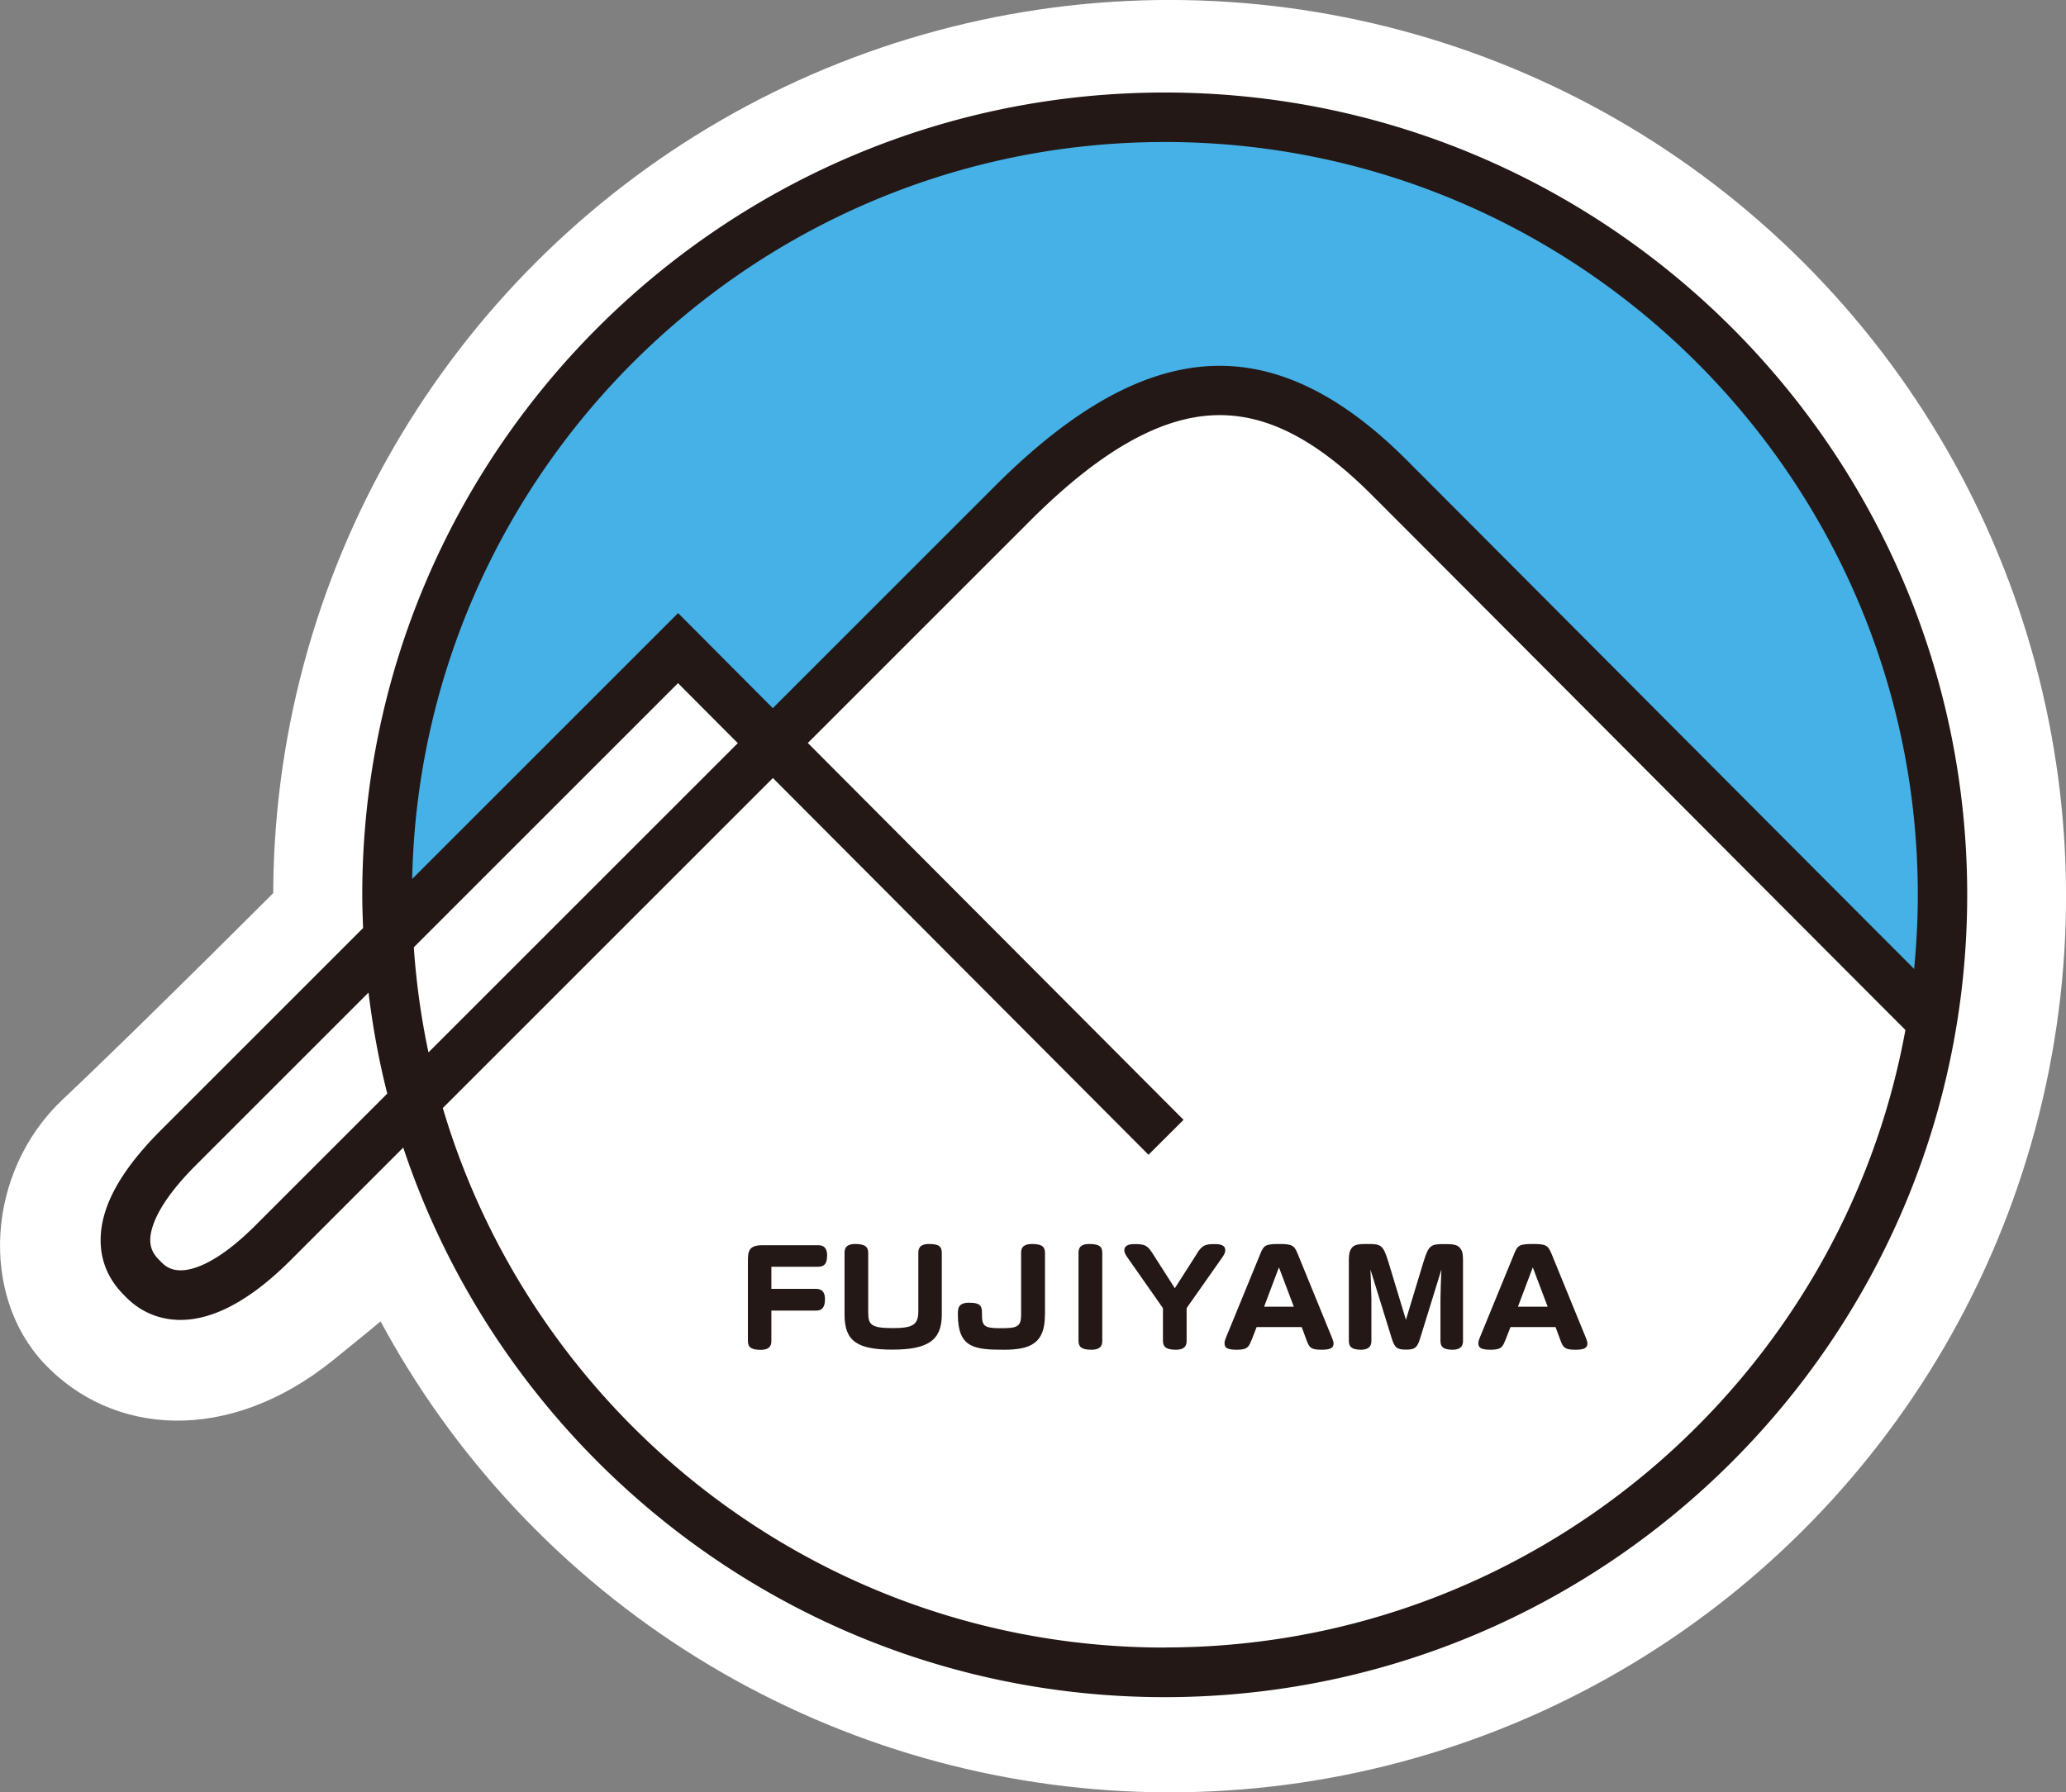 <svg id="_レイヤー_2" xmlns="http://www.w3.org/2000/svg" viewBox="0 0 201.6 174.94"><rect x="0" y="0" width="201.6" height="174.94" fill="#808080" stroke="none"/><defs><style>.cls-1{fill:#fff}.cls-2{fill:#231815}</style></defs><g id="_レイヤー_1-2"><path class="cls-1" d="M29.65 84.19s-15.91 15.95-23.49 23.08c-7.58 7.13-8.11 19.14-1.88 25.78 6.63 7.07 17.95 7.98 28.2-.27s8.99-7.8 8.99-7.8l-11.81-40.8z"/><circle class="cls-1" cx="114.13" cy="87.47" r="87.47" transform="rotate(-45 114.13 87.466)"/><path d="M75.41 72.53c9.97-9.97 18.81-18.81 23.4-23.39 14.57-14.57 25.34-13.94 36.74-2.53 10.02 10.02 38.18 38.01 53.03 52.82.63-3.94.97-7.98.97-12.09 0-41.91-33.98-75.89-75.89-75.89S37.77 45.42 37.77 87.34c0 1.41.05 2.81.12 4.2l28.28-28.28 9.24 9.27z" fill="#45b1e6"/><path class="cls-2" d="M113.66 9.03c-43.18 0-78.31 35.13-78.31 78.31 0 1.09.04 2.17.08 3.24l-19.7 19.7c-4 4-5.93 7.54-5.91 10.82.02 3.05 1.75 4.78 2.43 5.46 1.81 1.86 3.89 2.26 5.31 2.27h.05c3.26 0 6.87-1.96 10.73-5.81l11.01-11.01c10.36 31.12 39.74 53.64 74.3 53.64 43.18 0 78.31-35.13 78.31-78.31s-35.12-78.31-78.3-78.31zm0 4.83c40.52 0 73.48 32.96 73.48 73.48 0 2.44-.13 4.85-.36 7.23-6.24-6.25-15.19-15.23-24.04-24.11-10.01-10.05-19.88-19.95-25.48-25.56-6.43-6.43-12.66-9.43-18.99-9.18-6.63.27-13.55 4.1-21.17 11.71L75.41 69.12l-9.24-9.28-25.95 25.95c.83-39.8 33.44-71.93 73.44-71.93zM72 72.53l-30.19 30.19a73.66 73.66 0 01-1.43-10.26l25.78-25.78L72 72.54zm-47.06 47.06c-3.82 3.82-6.21 4.4-7.31 4.4h-.02c-1.1 0-1.65-.57-1.96-.89-.41-.41-.98-.98-.99-2.05 0-1.06.56-3.44 4.5-7.37l16.8-16.8c.41 3.35 1.01 6.65 1.83 9.86l-12.85 12.85zm88.72 41.22c-33.28 0-61.45-22.25-70.45-52.66l32.21-32.21 36.65 36.77 3.42-3.41-36.66-36.78 21.69-21.69c6.72-6.72 12.59-10.09 17.95-10.3 4.98-.2 9.88 2.27 15.38 7.77 5.61 5.61 15.47 15.5 25.48 25.55 10.15 10.19 20.44 20.51 26.6 26.68-6.24 34.23-36.26 60.27-72.27 60.27z"/><path class="cls-2" d="M75.27 125.8h4.32c.26 0 .91 0 .91 1 0 1.05-.51 1.12-.91 1.12h-4.32v2.93c0 .3 0 .9-1.05.9s-1.24-.35-1.24-.9v-7.62c0-1.03.01-1.69 1.41-1.69h5.41c.27 0 .91 0 .91 1s-.47 1.1-.91 1.1h-4.53v2.17zm9.45 2.32c0 1.21.33 1.51 2.43 1.51 1.92 0 2.46-.33 2.46-1.63v-5.68c0-.3 0-.9 1.05-.9 1.1 0 1.24.35 1.24.9v6c0 2.53-1.4 3.41-4.82 3.41s-4.67-.82-4.67-3.41v-6c0-.3 0-.9 1.05-.9s1.26.35 1.26.9v5.8zm17.24.26c0 2.72-1.39 3.36-4 3.36-2.91 0-4.49-.19-4.49-3.45 0-.54 0-1.14 1.09-1.14 1.26 0 1.26.44 1.26 1.12 0 1.12.18 1.37 1.73 1.37 1.63 0 2.09-.08 2.09-1.3v-6.02c0-.3 0-.9 1.07-.9s1.26.35 1.26.9v6.06zm5.6 2.46c0 .3 0 .9-1.06.9s-1.26-.35-1.26-.9v-8.52c0-.3 0-.9 1.05-.9 1.12 0 1.27.35 1.27.9v8.52zm9.24-8.5c.5-.78.78-.91 1.73-.91.53 0 1.03.08 1.03.6 0 .21-.08.4-.32.74l-3.45 4.91v3.16c0 .3 0 .9-1.05.9s-1.26-.35-1.26-.9v-3.16l-3.44-4.91c-.23-.32-.33-.54-.33-.74 0-.38.31-.6.95-.6 1.01 0 1.28.08 1.81.91l2.17 3.4 2.17-3.4zm5.32 8.46c-.26.67-.4.94-1.41.94-.94 0-1.22-.17-1.22-.63 0-.12.01-.24.15-.58l3.35-8.17c.31-.76.46-.94 1.76-.94s1.53.1 1.87.94l3.34 8.17c.15.38.17.51.17.59 0 .4-.24.62-1.14.62-1.04 0-1.22-.17-1.5-.94l-.47-1.27h-4.4l-.49 1.27zm1.23-3.26h2.9l-1.45-3.84-1.45 3.84zm15.57-4.42c.49-1.6.72-1.69 1.98-1.69 1.01 0 1.4.05 1.69.56.17.29.17.71.17 1.23v7.62c0 .27 0 .9-1.03.9s-1.17-.41-1.17-.9v-4.07c0-.41.06-2.4.09-2.85l-2.09 6.76c-.26.81-.46 1.05-1.32 1.05s-1.13-.12-1.42-1.05l-2.09-6.76c.01.41.09 2.44.09 2.85v4.07c0 .27-.01.9-1.03.9s-1.17-.41-1.17-.9v-7.62c0-.5 0-.94.18-1.26.24-.44.58-.54 1.54-.54 1.37 0 1.6.01 2.12 1.69l1.73 5.71 1.73-5.71zm7.97 7.68c-.26.67-.4.94-1.41.94-.94 0-1.22-.17-1.22-.63 0-.12.01-.24.15-.58l3.35-8.17c.31-.76.46-.94 1.76-.94s1.53.1 1.87.94l3.34 8.17c.15.38.17.51.17.59 0 .4-.24.62-1.14.62-1.04 0-1.22-.17-1.5-.94l-.47-1.27h-4.4l-.49 1.27zm1.23-3.26h2.9l-1.45-3.84-1.45 3.84z"/></g></svg>